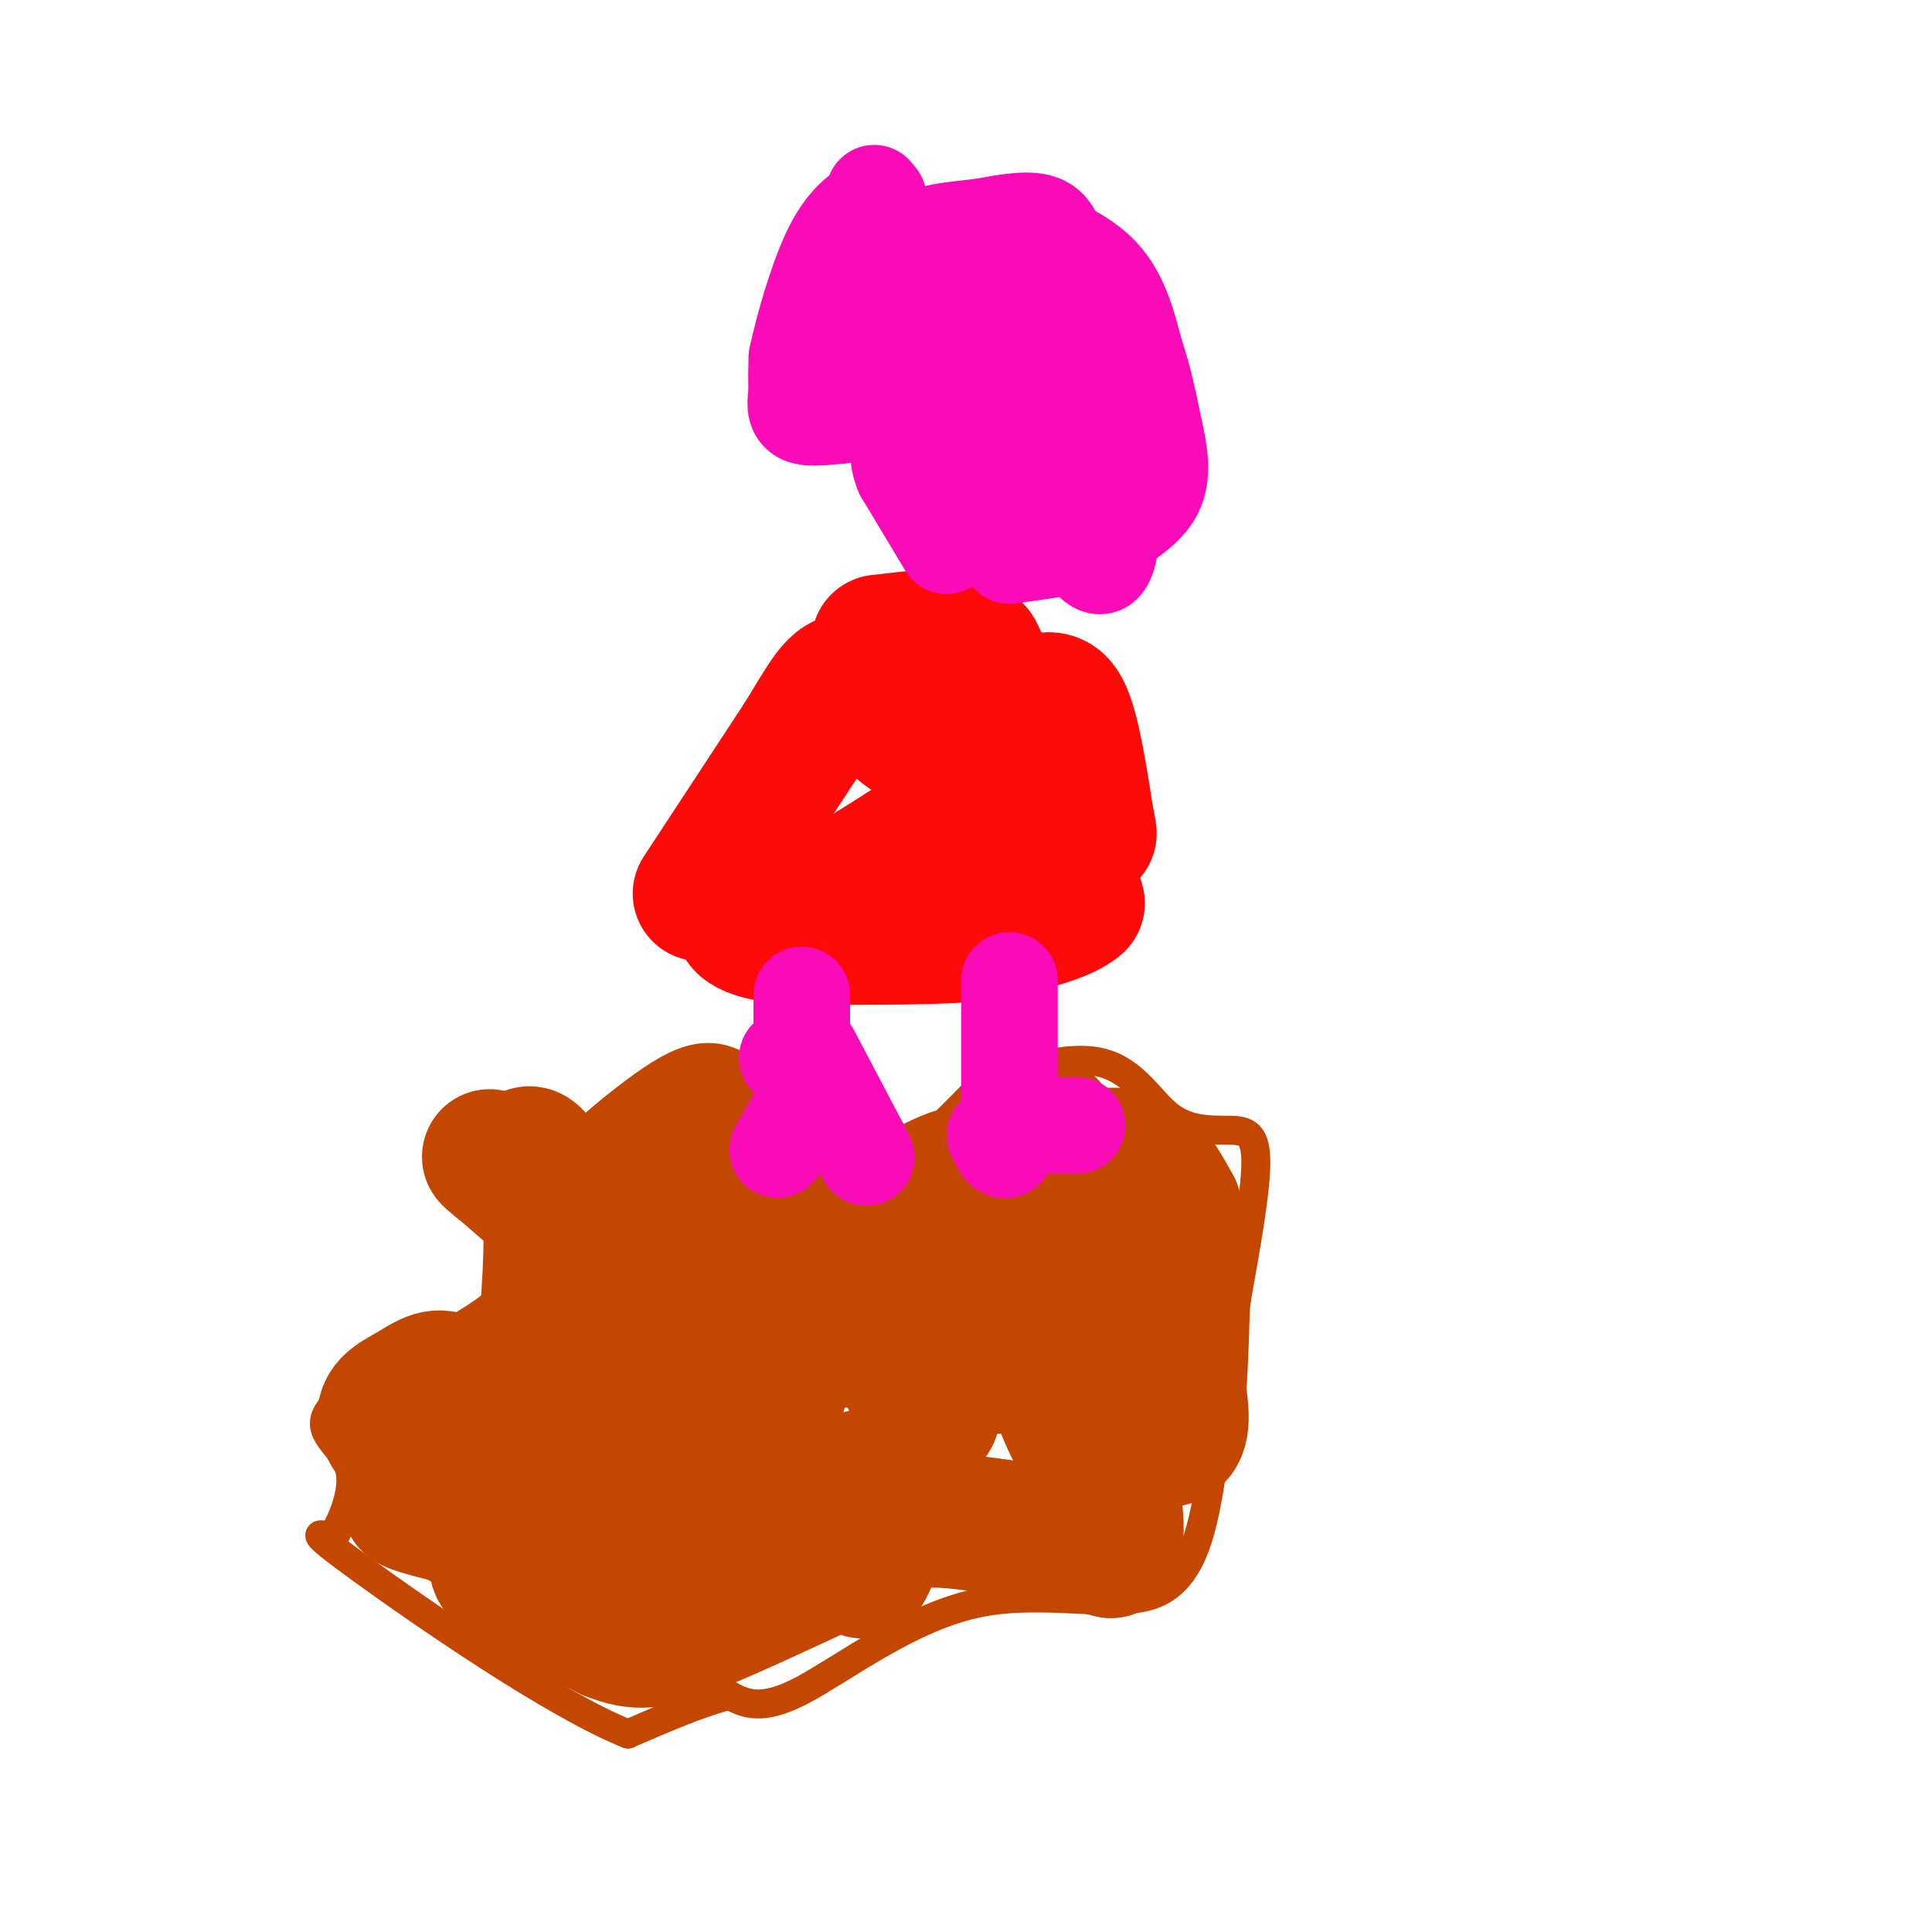 <svg viewBox='0 0 400 400' version='1.1' xmlns='http://www.w3.org/2000/svg' xmlns:xlink='http://www.w3.org/1999/xlink'><g fill='none' stroke='#C34701' stroke-width='6' stroke-linecap='round' stroke-linejoin='round'><path d='M140,241c-0.369,-1.375 -0.738,-2.750 3,-4c3.738,-1.250 11.583,-2.375 18,0c6.417,2.375 11.405,8.250 18,7c6.595,-1.250 14.798,-9.625 23,-18'/><path d='M202,226c8.763,-4.763 19.171,-7.671 26,-6c6.829,1.671 10.078,7.922 14,11c3.922,3.078 8.518,2.982 12,3c3.482,0.018 5.852,0.148 6,6c0.148,5.852 -1.926,17.426 -4,29'/><path d='M256,269c-1.483,10.792 -3.190,23.273 -5,35c-1.810,11.727 -3.722,22.700 -12,26c-8.278,3.300 -22.921,-1.073 -37,2c-14.079,3.073 -27.594,13.592 -36,18c-8.406,4.408 -11.703,2.704 -15,1'/><path d='M151,351c-6.000,1.500 -13.500,4.750 -21,8'/><path d='M130,359c-15.250,-6.060 -42.875,-25.208 -55,-34c-12.125,-8.792 -8.750,-7.226 -7,-7c1.750,0.226 1.875,-0.887 2,-2'/><path d='M70,316c1.372,-2.774 3.801,-8.709 2,-13c-1.801,-4.291 -7.831,-6.937 -3,-12c4.831,-5.063 20.522,-12.543 29,-18c8.478,-5.457 9.744,-8.892 11,-12c1.256,-3.108 2.502,-5.888 0,-10c-2.502,-4.112 -8.751,-9.556 -15,-15'/><path d='M94,236c2.956,0.467 17.844,9.133 28,11c10.156,1.867 15.578,-3.067 21,-8'/></g>
<g fill='none' stroke='#C34701' stroke-width='28' stroke-linecap='round' stroke-linejoin='round'><path d='M159,321c2.622,-4.452 5.244,-8.904 11,-12c5.756,-3.096 14.646,-4.835 18,-4c3.354,0.835 1.171,4.243 0,7c-1.171,2.757 -1.330,4.863 -9,8c-7.670,3.137 -22.850,7.305 -30,9c-7.150,1.695 -6.271,0.918 -9,-2c-2.729,-2.918 -9.065,-7.977 -12,-13c-2.935,-5.023 -2.467,-10.012 -2,-15'/><path d='M126,299c-1.262,-4.699 -3.418,-8.947 3,-11c6.418,-2.053 21.409,-1.911 28,-2c6.591,-0.089 4.783,-0.408 4,3c-0.783,3.408 -0.540,10.542 0,14c0.540,3.458 1.376,3.239 -6,4c-7.376,0.761 -22.965,2.503 -32,2c-9.035,-0.503 -11.518,-3.252 -14,-6'/><path d='M109,303c-3.400,-1.853 -4.901,-3.486 -3,-7c1.901,-3.514 7.204,-8.907 11,-7c3.796,1.907 6.085,11.116 3,14c-3.085,2.884 -11.542,-0.558 -20,-4'/><path d='M100,299c-4.500,-2.833 -5.750,-7.917 -7,-13'/><path d='M93,286c-2.429,-1.786 -5.000,0.250 -8,2c-3.000,1.750 -6.429,3.214 -5,7c1.429,3.786 7.714,9.893 14,16'/><path d='M94,311c3.667,2.798 5.833,1.792 3,1c-2.833,-0.792 -10.667,-1.369 -12,-1c-1.333,0.369 3.833,1.685 9,3'/><path d='M94,314c4.214,2.369 10.250,6.792 20,8c9.750,1.208 23.214,-0.798 26,-1c2.786,-0.202 -5.107,1.399 -13,3'/><path d='M127,324c-8.378,-0.156 -22.822,-2.044 -24,0c-1.178,2.044 10.911,8.022 23,14'/><path d='M126,338c6.067,2.533 9.733,1.867 17,-1c7.267,-2.867 18.133,-7.933 29,-13'/><path d='M172,324c5.893,-1.250 6.125,2.125 7,1c0.875,-1.125 2.393,-6.750 7,-9c4.607,-2.250 12.304,-1.125 20,0'/><path d='M206,316c7.333,0.833 15.667,2.917 24,5'/><path d='M230,321c3.024,-3.976 -1.417,-16.417 0,-21c1.417,-4.583 8.690,-1.310 12,-2c3.310,-0.690 2.655,-5.345 2,-10'/><path d='M244,288c0.500,-6.000 0.750,-16.000 1,-26'/><path d='M245,262c-0.733,-4.089 -3.067,-1.311 -4,-2c-0.933,-0.689 -0.467,-4.844 0,-9'/><path d='M241,251c0.333,-1.667 1.167,-1.333 2,-1'/><path d='M243,250c-2.311,-4.244 -4.622,-8.489 -8,-10c-3.378,-1.511 -7.822,-0.289 -11,-1c-3.178,-0.711 -5.089,-3.356 -7,-6'/><path d='M217,233c-1.603,0.415 -2.110,4.451 0,11c2.110,6.549 6.837,15.609 9,27c2.163,11.391 1.761,25.112 0,28c-1.761,2.888 -4.880,-5.056 -8,-13'/><path d='M218,286c-3.200,-6.644 -7.200,-16.756 -11,-22c-3.800,-5.244 -7.400,-5.622 -11,-6'/><path d='M196,258c0.000,0.000 -2.000,0.000 -2,0'/><path d='M193,266c0.523,12.199 1.046,24.399 0,27c-1.046,2.601 -3.662,-4.396 -6,-11c-2.338,-6.604 -4.399,-12.817 -1,-16c3.399,-3.183 12.257,-3.338 18,-1c5.743,2.338 8.372,7.169 11,12'/><path d='M215,277c1.721,2.896 0.523,4.137 -2,5c-2.523,0.863 -6.369,1.347 -15,0c-8.631,-1.347 -22.045,-4.526 -29,-7c-6.955,-2.474 -7.449,-4.243 -8,-6c-0.551,-1.757 -1.157,-3.502 3,-7c4.157,-3.498 13.079,-8.749 22,-14'/><path d='M186,248c7.345,-2.869 14.708,-3.042 17,-4c2.292,-0.958 -0.488,-2.702 -7,0c-6.512,2.702 -16.756,9.851 -27,17'/><path d='M169,261c0.000,0.000 0.100,0.100 0.1,0.1'/><path d='M169,261c0.000,0.000 -16.000,-6.000 -16,-6'/><path d='M153,255c-3.607,-4.476 -4.625,-12.667 -4,-10c0.625,2.667 2.893,16.190 0,23c-2.893,6.810 -10.946,6.905 -19,7'/><path d='M130,275c-5.731,-1.713 -10.558,-9.495 -13,-15c-2.442,-5.505 -2.500,-8.733 -2,-11c0.500,-2.267 1.558,-3.572 5,-1c3.442,2.572 9.269,9.021 11,12c1.731,2.979 -0.635,2.490 -3,2'/><path d='M128,262c-6.949,-5.241 -22.821,-19.343 -26,-22c-3.179,-2.657 6.337,6.131 13,9c6.663,2.869 10.475,-0.180 12,-2c1.525,-1.820 0.762,-2.410 0,-3'/><path d='M127,244c5.012,-4.702 17.542,-14.958 20,-14c2.458,0.958 -5.155,13.131 -10,18c-4.845,4.869 -6.923,2.435 -9,0'/><path d='M128,248c-4.825,-0.797 -12.386,-2.791 -16,-5c-3.614,-2.209 -3.281,-4.633 -2,-4c1.281,0.633 3.509,4.324 4,13c0.491,8.676 -0.754,22.338 -2,36'/><path d='M112,288c-1.000,6.167 -2.500,3.583 -4,1'/><path d='M108,289c0.000,0.000 -1.000,0.000 -1,0'/></g>
<g fill='none' stroke='#FD0A0A' stroke-width='28' stroke-linecap='round' stroke-linejoin='round'><path d='M145,185c0.000,0.000 21.000,-32.000 21,-32'/><path d='M166,153c5.000,-8.089 7.000,-12.311 10,-12c3.000,0.311 7.000,5.156 11,10'/><path d='M187,151c5.500,4.167 13.750,9.583 22,15'/><path d='M209,166c5.822,3.356 9.378,4.244 11,6c1.622,1.756 1.311,4.378 1,7'/><path d='M221,179c0.500,2.500 1.250,5.250 2,8'/><path d='M223,187c-2.500,2.333 -9.750,4.167 -17,6'/><path d='M206,193c-9.833,1.167 -25.917,1.083 -42,1'/><path d='M164,194c-9.262,-0.726 -11.417,-3.042 -10,-4c1.417,-0.958 6.405,-0.560 13,-3c6.595,-2.440 14.798,-7.720 23,-13'/><path d='M190,174c5.978,-2.511 9.422,-2.289 11,-3c1.578,-0.711 1.289,-2.356 1,-4'/><path d='M209,149c0.000,0.000 -7.000,-14.000 -7,-14'/><path d='M202,135c-2.167,-2.833 -4.083,-2.917 -6,-3'/><path d='M196,132c-3.333,-0.333 -8.667,0.333 -14,1'/><path d='M182,133c1.022,2.511 10.578,8.289 17,11c6.422,2.711 9.711,2.356 13,2'/><path d='M212,146c3.578,-0.489 6.022,-2.711 8,1c1.978,3.711 3.489,13.356 5,23'/><path d='M225,170c0.833,4.000 0.417,2.500 0,1'/></g>
<g fill='none' stroke='#F90BB7' stroke-width='20' stroke-linecap='round' stroke-linejoin='round'><path d='M196,113c0.000,0.000 -9.000,-15.000 -9,-15'/><path d='M187,98c-1.500,-3.500 -0.750,-4.750 0,-6'/><path d='M187,92c-1.022,-2.267 -3.578,-4.933 -6,-6c-2.422,-1.067 -4.711,-0.533 -7,0'/><path d='M174,86c-2.822,0.222 -6.378,0.778 -8,0c-1.622,-0.778 -1.311,-2.889 -1,-5'/><path d='M165,81c-0.167,-2.000 -0.083,-4.500 0,-7'/><path d='M165,74c1.156,-5.533 4.044,-15.867 7,-22c2.956,-6.133 5.978,-8.067 9,-10'/><path d='M181,42c1.500,-1.667 0.750,-0.833 0,0'/><path d='M181,42c0.000,0.000 0.000,-2.000 0,-2'/><path d='M175,55c0.000,0.000 23.000,2.000 23,2'/><path d='M198,57c4.156,0.667 3.044,1.333 3,0c-0.044,-1.333 0.978,-4.667 2,-8'/><path d='M203,49c2.000,-1.333 6.000,-0.667 10,0'/><path d='M213,49c4.578,1.067 11.022,3.733 15,8c3.978,4.267 5.489,10.133 7,16'/><path d='M235,73c1.833,5.333 2.917,10.667 4,16'/><path d='M239,89c1.111,4.978 1.889,9.422 0,13c-1.889,3.578 -6.444,6.289 -11,9'/><path d='M228,111c-5.000,2.167 -12.000,3.083 -19,4'/><path d='M209,115c-3.654,-2.817 -3.289,-11.858 -2,-17c1.289,-5.142 3.501,-6.384 6,-8c2.499,-1.616 5.285,-3.604 8,-1c2.715,2.604 5.357,9.802 8,17'/><path d='M229,106c1.375,4.793 0.812,8.274 0,10c-0.812,1.726 -1.872,1.695 -4,-1c-2.128,-2.695 -5.322,-8.056 -7,-14c-1.678,-5.944 -1.839,-12.472 -2,-19'/><path d='M216,82c-0.246,0.591 0.139,11.567 0,16c-0.139,4.433 -0.802,2.323 -3,1c-2.198,-1.323 -5.929,-1.860 -10,-10c-4.071,-8.140 -8.481,-23.884 -10,-32c-1.519,-8.116 -0.148,-8.605 2,-9c2.148,-0.395 5.074,-0.698 8,-1'/><path d='M203,47c3.712,-0.656 8.992,-1.797 12,-1c3.008,0.797 3.744,3.533 5,9c1.256,5.467 3.030,13.664 2,17c-1.030,3.336 -4.866,1.810 -7,0c-2.134,-1.810 -2.567,-3.905 -3,-6'/><path d='M212,66c-0.892,-3.812 -1.620,-10.341 0,-7c1.620,3.341 5.590,16.553 5,22c-0.590,5.447 -5.740,3.128 -10,1c-4.260,-2.128 -7.630,-4.064 -11,-6'/><path d='M196,76c-3.000,-1.000 -5.000,-0.500 -7,0'/><path d='M166,206c0.000,0.000 0.000,12.000 0,12'/><path d='M166,218c-0.500,2.167 -1.750,1.583 -3,1'/><path d='M168,218c0.000,0.000 10.000,19.000 10,19'/><path d='M178,237c1.833,3.500 1.417,2.750 1,2'/><path d='M165,231c0.000,0.000 -4.000,7.000 -4,7'/><path d='M209,203c0.000,0.000 0.000,32.000 0,32'/><path d='M209,235c-0.500,5.333 -1.750,2.667 -3,0'/><path d='M217,233c0.000,0.000 6.000,0.000 6,0'/><path d='M186,63c-3.833,1.250 -7.667,2.500 -8,3c-0.333,0.500 2.833,0.250 6,0'/></g>
</svg>
